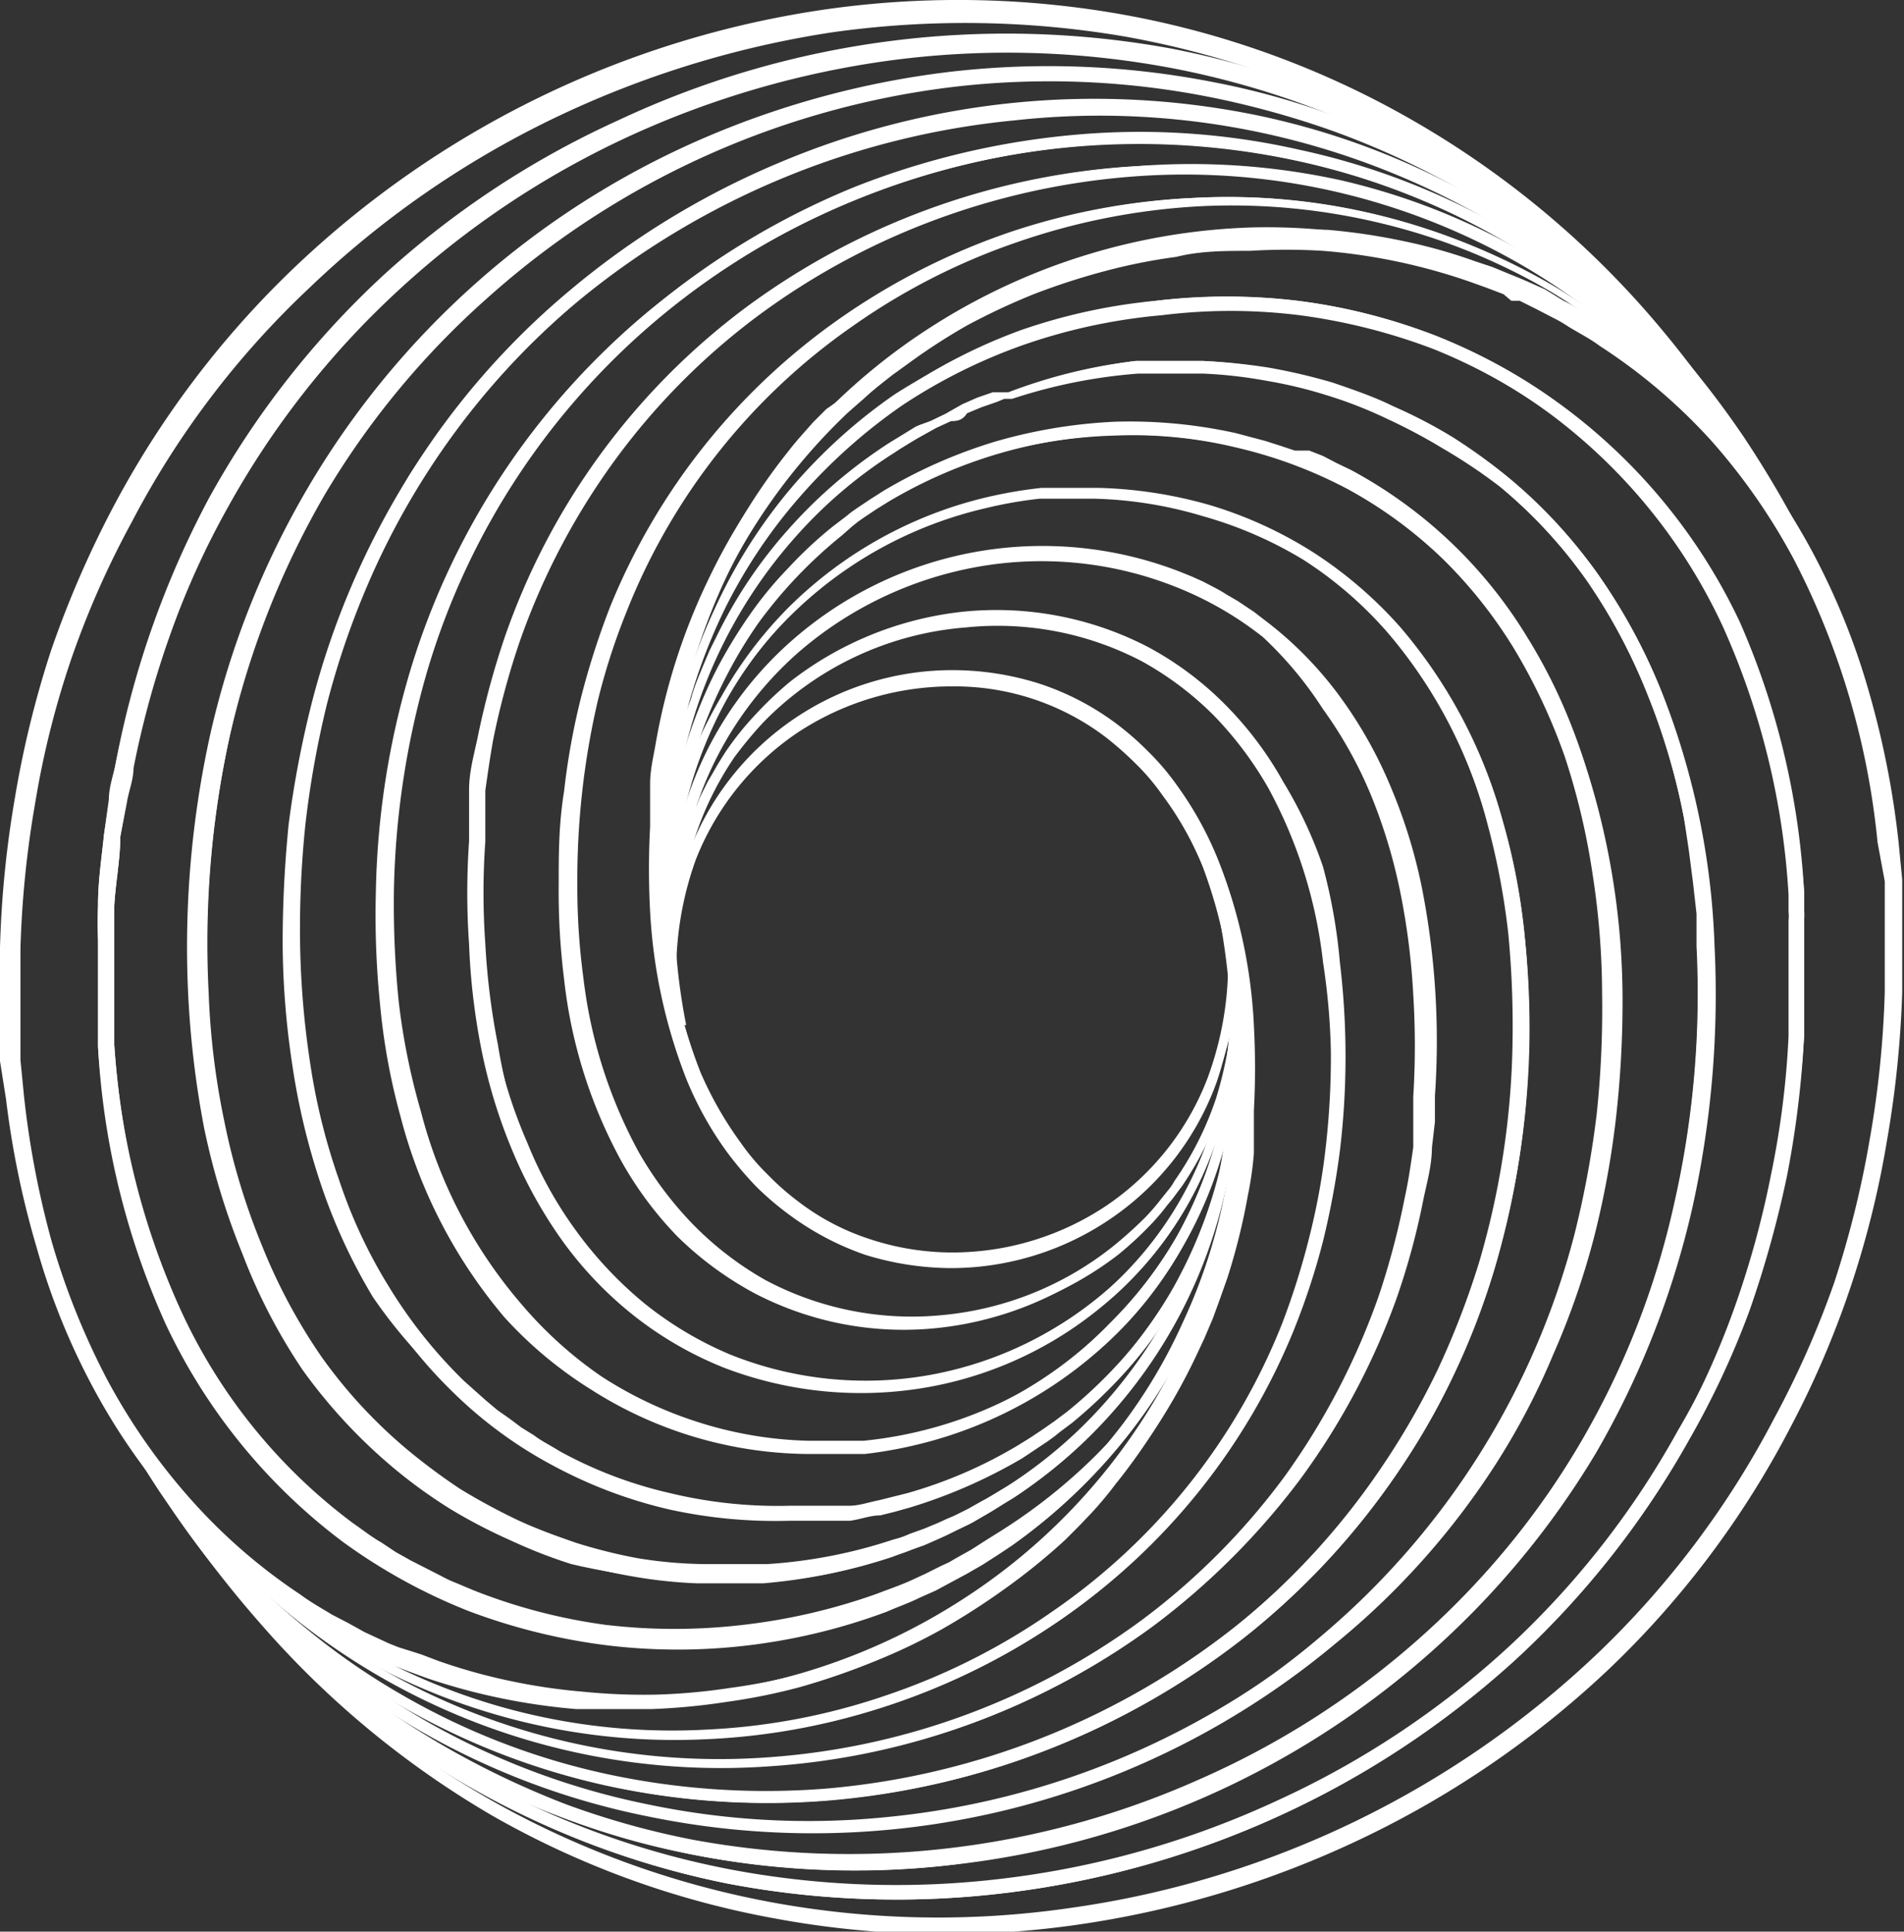 <?xml version="1.0" encoding="UTF-8"?> <svg xmlns="http://www.w3.org/2000/svg" viewBox="0 0 31.66 32.11"><rect x="0" y="0" width="31.66" height="32.11" fill="#333333" stroke="none"/> <defs> <style>.cls-1{fill:#fff;}</style> </defs> <title>Ресурс 43</title> <g id="Слой_2" data-name="Слой 2"> <g id="logos"> <path class="cls-1" d="M10.47,28.36a9.78,9.78,0,0,1-4-.86,10.68,10.68,0,0,1-4.87-4.6l.06,0a10.55,10.55,0,0,0,4.84,4.57,9.77,9.77,0,0,0,5.88.68,10.36,10.36,0,0,0,5.39-2.84,10.16,10.16,0,0,0,2.87-5.87c.53-4.84-1.35-6.74-2.52-7.45a4.51,4.51,0,0,0-4.84.16,4.79,4.79,0,0,0-2,4.92h-.07a4.85,4.85,0,0,1,2-5,4.61,4.61,0,0,1,4.92-.16c1.18.72,3.08,2.64,2.55,7.52a10.32,10.32,0,0,1-2.89,5.91,10.51,10.51,0,0,1-5.42,2.86A10.29,10.29,0,0,1,10.47,28.36Z"></path> <path class="cls-1" d="M1.66,22.86a13.67,13.67,0,0,0,.82,1.31,12.41,12.41,0,0,0,1,1.2,10.92,10.92,0,0,0,2.39,1.95,10.76,10.76,0,0,0,9,.88,11,11,0,0,0,2.76-1.38,10.65,10.65,0,0,0,3.81-4.76,12.62,12.62,0,0,0,.48-1.47,13.07,13.07,0,0,0,.27-1.52,13.3,13.3,0,0,0,0-3.09,8.16,8.16,0,0,0-.92-2.93,6.15,6.15,0,0,0-.93-1.22A4.83,4.83,0,0,0,19,10.91a5.18,5.18,0,0,0-3-.57,5.48,5.48,0,0,0-2.82,1.14,5.57,5.57,0,0,0-.57.52,5.49,5.49,0,0,0-.48.6A5.31,5.31,0,0,0,11.5,14a6.43,6.43,0,0,0-.18,3l-.1,0a6.51,6.51,0,0,1,.19-3.1,4.94,4.94,0,0,1,.69-1.4,5.69,5.69,0,0,1,.49-.61,4.86,4.86,0,0,1,.58-.53A5.59,5.59,0,0,1,16,10.24a5.33,5.33,0,0,1,3,.58,5.48,5.48,0,0,1,1.26.93A6,6,0,0,1,21.27,13a8.19,8.19,0,0,1,.94,3,11.42,11.42,0,0,1,.09,1.55,13.58,13.58,0,0,1-.08,1.56,11.57,11.57,0,0,1-.28,1.54,9.82,9.82,0,0,1-.48,1.48,10.68,10.68,0,0,1-3.85,4.81,11.3,11.3,0,0,1-2.78,1.39,11,11,0,0,1-3.06.58,10.69,10.69,0,0,1-6-1.48,11.07,11.07,0,0,1-2.41-2,14,14,0,0,1-1-1.21,14.06,14.06,0,0,1-.83-1.33Z"></path> <path class="cls-1" d="M1.67,22.85a16.46,16.46,0,0,0,.88,1.45,13.7,13.7,0,0,0,1.07,1.32,11.28,11.28,0,0,0,9.14,3.65A11.9,11.9,0,0,0,19,27a11.52,11.52,0,0,0,2.38-2.4,11.49,11.49,0,0,0,2-4.63c.06-.27.1-.55.14-.83l.05-.42,0-.43a15.88,15.88,0,0,0,0-1.69,12,12,0,0,0-.21-1.69A8.3,8.3,0,0,0,23,13.25a6.86,6.86,0,0,0-.81-1.48A6.1,6.1,0,0,0,21,10.55a6,6,0,0,0-1.46-.84,6.13,6.13,0,0,0-6.32,1.13,5.87,5.87,0,0,0-1.75,2.82,6.83,6.83,0,0,0-.26,1.67A8.69,8.69,0,0,0,11.33,17l-.12,0a8.9,8.9,0,0,1-.13-1.71,7,7,0,0,1,.26-1.7,6,6,0,0,1,1.79-2.89,6.34,6.34,0,0,1,6.46-1.16,5.94,5.94,0,0,1,2.67,2.11,7.12,7.12,0,0,1,.84,1.5,8.59,8.59,0,0,1,.49,1.64,11.12,11.12,0,0,1,.22,1.71,13.94,13.94,0,0,1,0,1.71l0,.43-.05.43c0,.28-.08.56-.14.84a12,12,0,0,1-.45,1.66,11.37,11.37,0,0,1-4,5.45,12,12,0,0,1-6.35,2.34,11.34,11.34,0,0,1-9.24-3.7,12.45,12.45,0,0,1-1.07-1.33,16.83,16.83,0,0,1-.9-1.46Z"></path> <path class="cls-1" d="M1.67,22.85a14.4,14.4,0,0,0,2.12,3,12.42,12.42,0,0,0,1.35,1.26,11.4,11.4,0,0,0,1.52,1.05,11.75,11.75,0,0,0,3.43,1.33,12.57,12.57,0,0,0,3.67.24,12.73,12.73,0,0,0,6.78-2.69,12.16,12.16,0,0,0,4.08-6,13.61,13.61,0,0,0,.56-3.64,16.26,16.26,0,0,0-.07-1.85,10.13,10.13,0,0,0-.34-1.81,8,8,0,0,0-1.69-3.23,6.58,6.58,0,0,0-1.38-1.2,6.67,6.67,0,0,0-3.47-1.06h-.69l-.23,0a7.23,7.23,0,0,0-.91.16,7.09,7.09,0,0,0-1.71.65,7.19,7.19,0,0,0-1.47,1.09,6.54,6.54,0,0,0-1.12,1.45,7,7,0,0,0-.68,1.71A8.68,8.68,0,0,0,11.33,17l-.12,0A10.55,10.55,0,0,1,11,15.18a7.78,7.78,0,0,1,.24-1.86A7.07,7.07,0,0,1,12,11.58a6.67,6.67,0,0,1,1.15-1.49A6.82,6.82,0,0,1,14.61,9a7,7,0,0,1,1.76-.67,7.1,7.1,0,0,1,.92-.17l.24,0h.7a7,7,0,0,1,1.86.3,6.71,6.71,0,0,1,1.7.78,7,7,0,0,1,1.43,1.23A8.32,8.32,0,0,1,25,13.7a11.49,11.49,0,0,1,.35,1.84,14.62,14.62,0,0,1,.07,1.87,13.92,13.92,0,0,1-.57,3.69,12.31,12.31,0,0,1-4.15,6.11,12.89,12.89,0,0,1-6.87,2.71,12.29,12.29,0,0,1-3.73-.24,11.89,11.89,0,0,1-3.47-1.36A12.38,12.38,0,0,1,5,27.26,12.74,12.74,0,0,1,3.68,26a16.51,16.51,0,0,1-1.16-1.46,16.13,16.13,0,0,1-1-1.6Z"></path> <path class="cls-1" d="M1.67,22.85a18.61,18.61,0,0,0,1,1.72A15.64,15.64,0,0,0,4,26.14l.35.36.36.35.37.34.19.16.2.16a13.29,13.29,0,0,0,1.65,1.12A12.39,12.39,0,0,0,10.8,30a13,13,0,0,0,4,.2,13.43,13.43,0,0,0,7.27-3.06,12.29,12.29,0,0,0,2.61-3,11.84,11.84,0,0,0,.93-1.76,13.76,13.76,0,0,0,1-3.86,16.57,16.57,0,0,0,.09-2,12.16,12.16,0,0,0-.63-3.93,8.43,8.43,0,0,0-.84-1.8A7.41,7.41,0,0,0,24,9.29a7.16,7.16,0,0,0-1.6-1.17,7.74,7.74,0,0,0-5.79-.58,8,8,0,0,0-1.82.79l-.21.13-.21.14-.1.07-.1.08L14,8.9a7.74,7.74,0,0,0-1.37,1.43,7.44,7.44,0,0,0-.52.85,7.9,7.9,0,0,0-.7,1.86,10.25,10.25,0,0,0,0,4l-.12,0a10.13,10.13,0,0,1,0-4,8.1,8.1,0,0,1,.7-1.91,7.77,7.77,0,0,1,.53-.87,8,8,0,0,1,.65-.79,7.05,7.05,0,0,1,.75-.69l.2-.15.1-.08.11-.07.21-.15.21-.13a8,8,0,0,1,1.87-.81,7.8,7.8,0,0,1,4-.13,7.2,7.2,0,0,1,1.91.71,7.45,7.45,0,0,1,1.65,1.19,8.5,8.5,0,0,1,1.28,1.59,9.06,9.06,0,0,1,.86,1.84,12.7,12.7,0,0,1,.66,4,17.15,17.15,0,0,1-.11,2,14.84,14.84,0,0,1-.37,2,12.83,12.83,0,0,1-.67,1.92,11.83,11.83,0,0,1-.94,1.8,12.72,12.72,0,0,1-2.67,3,13.55,13.55,0,0,1-11.42,2.89A12.5,12.5,0,0,1,7,28.78a13.39,13.39,0,0,1-1.67-1.15l-.19-.16a1.54,1.54,0,0,1-.19-.17L4.55,27l-.36-.35-.35-.37a14.82,14.82,0,0,1-1.25-1.59,16.92,16.92,0,0,1-1-1.74Z"></path> <path class="cls-1" d="M1.67,22.85a18.18,18.18,0,0,0,1.1,1.86A14.71,14.71,0,0,0,4.12,26.4l.18.2.19.19.39.38.4.36c.13.12.28.23.42.34a13.28,13.28,0,0,0,1.78,1.21A14.37,14.37,0,0,0,9.43,30a13.65,13.65,0,0,0,2.08.58,14.29,14.29,0,0,0,8.43-1,13.93,13.93,0,0,0,3.61-2.3A13.73,13.73,0,0,0,26.28,24a14,14,0,0,0,1.57-4,16.21,16.21,0,0,0,.37-4.28l0-.27v-.13l0-.14-.05-.53-.07-.54c0-.17-.07-.35-.1-.52a11.11,11.11,0,0,0-.61-2.06,9.41,9.41,0,0,0-1-1.87,8,8,0,0,0-1.45-1.57A9,9,0,0,0,24,7.46a9.45,9.45,0,0,0-.94-.5,7.14,7.14,0,0,0-1-.39,7.46,7.46,0,0,0-1-.24A7.64,7.64,0,0,0,20,6.21h-.81l-.26,0a8.79,8.79,0,0,0-2.1.42l-.13,0-.12.05-.26.09-.24.1C16,7,15.89,7,15.81,7l-.24.11-.23.13a4.34,4.34,0,0,0-.46.28,7.7,7.7,0,0,0-1.63,1.38,8.13,8.13,0,0,0-1.91,3.79,11.06,11.06,0,0,0,0,4.29l-.12,0a11.32,11.32,0,0,1,0-4.34,2.61,2.61,0,0,1,.06-.27l.06-.26c0-.18.11-.35.16-.53s.12-.34.19-.51l.11-.26.06-.12.06-.12A7.73,7.73,0,0,1,13.1,8.81a8.06,8.06,0,0,1,1.66-1.43l.47-.29L15.47,7l.25-.12L16,6.72l.25-.11.26-.09.13,0,.13,0A8.73,8.73,0,0,1,18.89,6l.27,0H20a10.09,10.09,0,0,1,1.09.12,9.77,9.77,0,0,1,1.07.25,9.15,9.15,0,0,1,1,.4,6.89,6.89,0,0,1,1,.51,8.23,8.23,0,0,1,.9.65A8.43,8.43,0,0,1,26.54,9.5a9.54,9.54,0,0,1,1.06,1.93,12.06,12.06,0,0,1,.63,2.1c0,.18.07.36.1.54l.07.54c0,.19,0,.37.05.55l0,.14v.13l0,.28a16.35,16.35,0,0,1-.37,4.35,14.53,14.53,0,0,1-1.61,4.06A14.07,14.07,0,0,1,20,29.82,14.42,14.42,0,0,1,15.82,31a14.11,14.11,0,0,1-4.35-.18,12.61,12.61,0,0,1-2.1-.6,12.78,12.78,0,0,1-2-.93A13.7,13.7,0,0,1,5.59,28l-.42-.35-.4-.36-.39-.39a1.8,1.8,0,0,1-.19-.2L4,26.5a15.85,15.85,0,0,1-1.35-1.71,20.94,20.94,0,0,1-1.1-1.88Z"></path> <path class="cls-1" d="M1.66,22.86a18.93,18.93,0,0,0,1.18,2,16.93,16.93,0,0,0,1.44,1.82A14.33,14.33,0,0,0,7.9,29.53a14.16,14.16,0,0,0,4.32,1.56,14.8,14.8,0,0,0,4.6.12,15.07,15.07,0,0,0,4.42-1.28,14.68,14.68,0,0,0,3.83-2.54,14.35,14.35,0,0,0,2.83-3.61,13.23,13.23,0,0,0,1-2.1,15.17,15.17,0,0,0,.61-2.22,14.64,14.64,0,0,0,.28-2.28c0-.39,0-.77,0-1.16l0-.58V15.3c0-.05,0-.1,0-.14l0-.29a12.61,12.61,0,0,0-1.1-4.44,9.25,9.25,0,0,0-2.86-3.52,9.1,9.1,0,0,0-2-1.11,9.9,9.9,0,0,0-2.22-.56,9.24,9.24,0,0,0-2.29,0A9.51,9.51,0,0,0,17,5.74a9.12,9.12,0,0,0-2,1,9.22,9.22,0,0,0-1.71,1.53A8.68,8.68,0,0,0,12,10.23a9.37,9.37,0,0,0-.72,2.19,12.48,12.48,0,0,0,0,4.6l-.1,0A13.85,13.85,0,0,1,11,14.72a11.39,11.39,0,0,1,.18-2.33,9.27,9.27,0,0,1,.71-2.24,8.74,8.74,0,0,1,1.26-2,9,9,0,0,1,1.74-1.58,9.14,9.14,0,0,1,2.08-1.08A9.56,9.56,0,0,1,19.22,5a9.81,9.81,0,0,1,2.36,0,9.43,9.43,0,0,1,2.28.58,9,9,0,0,1,2.07,1.13,9.49,9.49,0,0,1,3,3.63A12.87,12.87,0,0,1,30,14.85c0,.39,0,.78,0,1.17s0,.78,0,1.17a16.69,16.69,0,0,1-.3,2.33,16.21,16.21,0,0,1-.62,2.27,15.19,15.19,0,0,1-1,2.13,14.38,14.38,0,0,1-2.9,3.68,14.94,14.94,0,0,1-3.9,2.58,15.44,15.44,0,0,1-4.5,1.28,15,15,0,0,1-4.68-.15A14.35,14.35,0,0,1,7.8,29.7a14.88,14.88,0,0,1-3.63-2.93,16,16,0,0,1-1.43-1.85,19.28,19.28,0,0,1-1.17-2Z"></path> <path class="cls-1" d="M1.65,22.86A19.91,19.91,0,0,0,2.9,25a19.28,19.28,0,0,0,1.54,1.94A15.17,15.17,0,0,0,8.3,30a15,15,0,0,0,4.63,1.64,15.26,15.26,0,0,0,4.91.07,15.92,15.92,0,0,0,8.72-4.22,15,15,0,0,0,2.94-3.91,15.48,15.48,0,0,0,1-2.26,16.55,16.55,0,0,0,.59-2.38,16.81,16.81,0,0,0,.25-2.45c0-.1,0-.2,0-.31v-.3c0-.21,0-.41,0-.62l0-.61L31.22,14a12.92,12.92,0,0,0-1.38-4.68,10.22,10.22,0,0,0-1.39-2A9.37,9.37,0,0,0,26.6,5.75c-.16-.12-.34-.21-.52-.32a2.2,2.2,0,0,0-.26-.15l-.27-.14L25.27,5,25.13,5,25,4.89l-.29-.11-.28-.1A9.8,9.8,0,0,0,22,4.17a10,10,0,0,0-1.22,0c-.41,0-.82,0-1.22.1a9.44,9.44,0,0,0-1.2.24,11.41,11.41,0,0,0-1.17.38,11.21,11.21,0,0,0-1.11.52,10.07,10.07,0,0,0-1,.65l-.25.18-.24.19-.12.1-.11.1-.23.2L13.9,7a2.18,2.18,0,0,0-.21.22c-.14.15-.28.3-.41.46A9.65,9.65,0,0,0,12,9.76a10.7,10.7,0,0,0-.74,2.35,11.8,11.8,0,0,0-.19,2.45A15.53,15.53,0,0,0,11.3,17l-.07,0a15.85,15.85,0,0,1-.29-2.47,12.17,12.17,0,0,1,.16-2.49,10.67,10.67,0,0,1,.71-2.4,9.71,9.71,0,0,1,1.3-2.14c.13-.17.27-.32.41-.48l.22-.22L14,6.62l.23-.22.12-.1.12-.1.25-.2.25-.19A9.58,9.58,0,0,1,16,5.13a11.62,11.62,0,0,1,1.13-.53,11.15,11.15,0,0,1,3.68-.78c.42,0,.84,0,1.26,0A10.29,10.29,0,0,1,23.3,4a8.85,8.85,0,0,1,1.22.34l.3.1.29.12.15.06.14.06.29.13L26,5a2.34,2.34,0,0,1,.27.15c.18.11.37.21.54.33A9.69,9.69,0,0,1,28.7,7.12a10.57,10.57,0,0,1,1.44,2.06,11.72,11.72,0,0,1,.94,2.33A14.79,14.79,0,0,1,31.57,14l.06.62,0,.63c0,.21,0,.42,0,.63v.31c0,.1,0,.21,0,.31a17.51,17.51,0,0,1-.26,2.5,15.62,15.62,0,0,1-1.6,4.73,15.29,15.29,0,0,1-3,4,16,16,0,0,1-4.12,2.83A16.36,16.36,0,0,1,17.88,32a15.47,15.47,0,0,1-5-.11,14.78,14.78,0,0,1-4.68-1.7A15.34,15.34,0,0,1,4.34,27a18.21,18.21,0,0,1-1.53-2A23.08,23.08,0,0,1,1.58,22.9Z"></path> <path class="cls-1" d="M11.23,17a12.54,12.54,0,0,1-.06-4.65,9.13,9.13,0,0,1,.71-2.22,8.74,8.74,0,0,1,1.26-2,8.91,8.91,0,0,1,1.73-1.57A9.55,9.55,0,0,1,17,5.54,9.86,9.86,0,0,1,19.23,5a10.17,10.17,0,0,1,2.34,0,9.89,9.89,0,0,1,2.28.57,9.22,9.22,0,0,1,5,4.74,11.74,11.74,0,0,1,.79,2.22A15.32,15.32,0,0,1,30,14.84l0,.3a.71.71,0,0,1,0,.14v.15l0,.59c0,.39,0,.78,0,1.17a16.47,16.47,0,0,1-.28,2.33,17.74,17.74,0,0,1-.63,2.27,14.19,14.19,0,0,1-1,2.14,14.82,14.82,0,0,1-2.91,3.68,15.31,15.31,0,0,1-8.41,3.85,15,15,0,0,1-4.68-.15A14.12,14.12,0,0,1,7.8,29.69a14.61,14.61,0,0,1-3.62-2.93,16.8,16.8,0,0,1-1.43-1.84,20.36,20.36,0,0,1-1.17-2l.07,0a19.08,19.08,0,0,0,1.18,2,15.75,15.75,0,0,0,1.45,1.81,14.46,14.46,0,0,0,3.61,2.86,14,14,0,0,0,4.34,1.56,14.73,14.73,0,0,0,4.59.11,15,15,0,0,0,8.24-3.82,14.17,14.17,0,0,0,2.83-3.61,13.55,13.55,0,0,0,.95-2.09,15.52,15.52,0,0,0,.61-2.22,14.63,14.63,0,0,0,.29-2.29c0-.38,0-.76,0-1.15V15.3a.61.61,0,0,0,0-.14l0-.29a12.65,12.65,0,0,0-1.09-4.45,9.26,9.26,0,0,0-2.86-3.53,8.92,8.92,0,0,0-2-1.12,9.92,9.92,0,0,0-2.22-.57,10.41,10.41,0,0,0-2.3,0A10.13,10.13,0,0,0,17,5.7a9.67,9.67,0,0,0-2.05,1,9.28,9.28,0,0,0-1.72,1.53A8.81,8.81,0,0,0,12,10.22a9.37,9.37,0,0,0-.72,2.19,12.54,12.54,0,0,0,0,4.61Z"></path> <path class="cls-1" d="M11.24,17a11.32,11.32,0,0,1,0-4.34l.06-.27.07-.26c0-.18.1-.35.15-.52s.13-.35.2-.52l.1-.25.06-.12.06-.12a7.73,7.73,0,0,1,1.22-1.82,8.36,8.36,0,0,1,1.65-1.43l.47-.28L15.48,7l.25-.12A1.92,1.92,0,0,1,16,6.74l.25-.11.26-.1.12,0,.13,0A9.34,9.34,0,0,1,18.89,6l.27,0H20a10.06,10.06,0,0,1,1.09.11,9.77,9.77,0,0,1,1.07.25c.35.12.7.24,1,.39a8.18,8.18,0,0,1,1,.52,9.57,9.57,0,0,1,.89.64,8.17,8.17,0,0,1,1.5,1.61,9.54,9.54,0,0,1,1.06,1.93,12.6,12.6,0,0,1,.9,4.28,16.35,16.35,0,0,1-.37,4.35,14.57,14.57,0,0,1-1.6,4.07,14.11,14.11,0,0,1-2.8,3.36A14.35,14.35,0,0,1,15.83,31a13.87,13.87,0,0,1-4.36-.18,15.25,15.25,0,0,1-2.1-.6A14.16,14.16,0,0,1,5.6,28l-.42-.36-.4-.36-.39-.39-.19-.2L4,26.49a15.75,15.75,0,0,1-1.34-1.71,20.94,20.94,0,0,1-1.1-1.88l.07,0a17.55,17.55,0,0,0,1.11,1.86,15.62,15.62,0,0,0,1.35,1.69l.19.2.18.19.39.38.4.36.42.34a13.7,13.7,0,0,0,1.79,1.21,14.31,14.31,0,0,0,1.95.9,13.65,13.65,0,0,0,2.08.58,14,14,0,0,0,4.29.15,14.45,14.45,0,0,0,4.14-1.13,14.14,14.14,0,0,0,3.61-2.31A13.67,13.67,0,0,0,27.84,20a15.69,15.69,0,0,0,.37-4.27l0-.27v-.27l-.06-.53-.07-.54L28,13.59a11.11,11.11,0,0,0-.61-2.06,9.78,9.78,0,0,0-1-1.88,8.21,8.21,0,0,0-1.44-1.56A7.79,7.79,0,0,0,24,7.45a7.66,7.66,0,0,0-.94-.5,7.14,7.14,0,0,0-1-.39,8.76,8.76,0,0,0-1-.25A9.55,9.55,0,0,0,20,6.19h-.81l-.26,0a8.39,8.39,0,0,0-2.11.41l-.12,0-.13,0-.25.09-.25.11L15.81,7l-.24.11-.24.13-.46.28a7.75,7.75,0,0,0-1.64,1.38A8.34,8.34,0,0,0,12,10.7l-.06.12-.05.12-.11.24c-.07.17-.13.34-.19.51a5,5,0,0,0-.16.51l-.07.26a2.61,2.61,0,0,0-.06.27,11.06,11.06,0,0,0,0,4.29Z"></path> <path class="cls-1" d="M11.24,17a10.13,10.13,0,0,1,0-4,8,8,0,0,1,.69-1.9,8.4,8.4,0,0,1,.53-.87,6.21,6.21,0,0,1,.65-.79,6.87,6.87,0,0,1,.74-.69l.21-.16.1-.08.1-.07.21-.14.22-.14a8.35,8.35,0,0,1,1.86-.82,8.53,8.53,0,0,1,2-.33,8.17,8.17,0,0,1,2,.19l.49.13.25.08.24.08.12,0,.12,0,.23.09.23.12.23.11a7.68,7.68,0,0,1,2.94,2.79,8.93,8.93,0,0,1,.87,1.85,12.65,12.65,0,0,1,.65,4,15.25,15.25,0,0,1-.1,2,13.82,13.82,0,0,1-.38,2,12.79,12.79,0,0,1-.66,1.92,11.88,11.88,0,0,1-.95,1.8,13,13,0,0,1-2.67,3.05,13.68,13.68,0,0,1-7.4,3.08,13.37,13.37,0,0,1-4-.22A12.54,12.54,0,0,1,7,28.77a12,12,0,0,1-1.66-1.15l-.2-.16-.19-.17L4.56,27l-.35-.36-.35-.37a15.76,15.76,0,0,1-1.25-1.58,18,18,0,0,1-1-1.74l.06,0a16.72,16.72,0,0,0,1,1.72,15.64,15.64,0,0,0,1.25,1.57l.35.36.36.35.37.33.2.17.19.15a12.73,12.73,0,0,0,5.39,2.54,13.29,13.29,0,0,0,4,.19A13.5,13.5,0,0,0,22,27.17a13,13,0,0,0,4.18-6.65,16.12,16.12,0,0,0,.37-2,16.64,16.64,0,0,0,.09-2,13.11,13.11,0,0,0-.16-2,11.65,11.65,0,0,0-.46-1.94,9.74,9.74,0,0,0-.84-1.79A7.75,7.75,0,0,0,24,9.3a7.33,7.33,0,0,0-1.59-1.17,7.64,7.64,0,0,0-1.85-.69,7.29,7.29,0,0,0-2-.2,8.17,8.17,0,0,0-2,.3,7.72,7.72,0,0,0-1.82.79l-.21.13-.21.14-.1.07-.1.07-.2.15a7.4,7.4,0,0,0-1.37,1.44,7.4,7.4,0,0,0-.53.84,8.26,8.26,0,0,0-.7,1.87,10.06,10.06,0,0,0,0,4Z"></path> <path class="cls-1" d="M11.24,17a9.77,9.77,0,0,1-.18-1.86,8.3,8.3,0,0,1,.22-1.86A6.94,6.94,0,0,1,12,11.57a6.81,6.81,0,0,1,1.13-1.49,6.94,6.94,0,0,1,3.26-1.81,7.54,7.54,0,0,1,.93-.16l.24,0h.71a7.36,7.36,0,0,1,1.86.29,6.87,6.87,0,0,1,1.72.79,7,7,0,0,1,1.43,1.23A8.29,8.29,0,0,1,25,13.69a10.42,10.42,0,0,1,.35,1.85,14.63,14.63,0,0,1,.08,1.87,14.08,14.08,0,0,1-.59,3.7,11.92,11.92,0,0,1-.67,1.75,11.48,11.48,0,0,1-.94,1.63,12.29,12.29,0,0,1-2.55,2.74,13,13,0,0,1-6.89,2.7,12.58,12.58,0,0,1-3.72-.25,12,12,0,0,1-3.47-1.36,13.64,13.64,0,0,1-1.54-1.07A13.72,13.72,0,0,1,3.7,26,14.86,14.86,0,0,1,2.54,24.5a17.42,17.42,0,0,1-.95-1.61l.06,0a13.37,13.37,0,0,0,1,1.58,13.4,13.4,0,0,0,1.16,1.45A12.61,12.61,0,0,0,6.66,28.2a11.73,11.73,0,0,0,3.43,1.32,12.3,12.3,0,0,0,3.68.23,12.76,12.76,0,0,0,6.76-2.7A12.07,12.07,0,0,0,23,24.35a12.54,12.54,0,0,0,.91-1.59A13.84,13.84,0,0,0,24.59,21a13.61,13.61,0,0,0,.56-3.64,16.17,16.17,0,0,0-.07-1.84,12.16,12.16,0,0,0-.34-1.8,8,8,0,0,0-1.68-3.22,6.53,6.53,0,0,0-1.38-1.19A6.71,6.71,0,0,0,20,8.58a6.84,6.84,0,0,0-1.8-.29h-.69l-.22,0a6.93,6.93,0,0,0-.91.16,6.78,6.78,0,0,0-3.18,1.73,6.59,6.59,0,0,0-1.13,1.44,7.4,7.4,0,0,0-.69,1.7,8.73,8.73,0,0,0-.1,3.67Z"></path> <path class="cls-1" d="M11.24,17a8.81,8.81,0,0,1-.15-1.7,7.42,7.42,0,0,1,.24-1.7,6,6,0,0,1,1.79-2.91,6.31,6.31,0,0,1,6.49-1.19l.2.08.2.09c.13.07.26.13.38.21l.19.11.18.12.09.06.09.07.17.13a6.18,6.18,0,0,1,1.2,1.25,7.26,7.26,0,0,1,.84,1.52,8.71,8.71,0,0,1,.5,1.65,13.18,13.18,0,0,1,.21,3.43c0,.15,0,.29,0,.43l-.05.43c0,.28-.08.57-.14.85a12,12,0,0,1-.45,1.66,11.79,11.79,0,0,1-1.6,3,12.16,12.16,0,0,1-2.43,2.43,12.1,12.1,0,0,1-6.38,2.33,11.5,11.5,0,0,1-6.58-1.56,11.76,11.76,0,0,1-2.65-2.17,13.43,13.43,0,0,1-1.06-1.33,13.68,13.68,0,0,1-.89-1.47l.06,0a14.55,14.55,0,0,0,.9,1.45,13.42,13.42,0,0,0,1.07,1.32,11.66,11.66,0,0,0,2.63,2.12,11.26,11.26,0,0,0,6.51,1.5A11.88,11.88,0,0,0,19,26.92a11.43,11.43,0,0,0,2.37-2.39,11.83,11.83,0,0,0,1.56-3,13,13,0,0,0,.43-1.63c.06-.27.1-.55.14-.83l0-.42c0-.14,0-.28,0-.42a13.63,13.63,0,0,0,0-1.69,11.69,11.69,0,0,0-.21-1.68,9,9,0,0,0-.48-1.61,7,7,0,0,0-.81-1.46A6.28,6.28,0,0,0,21,10.59a5.74,5.74,0,0,0-1.44-.83,6.05,6.05,0,0,0-3.29-.34,6.22,6.22,0,0,0-3,1.43,5.88,5.88,0,0,0-1.77,2.81,6.77,6.77,0,0,0-.27,1.67A8.68,8.68,0,0,0,11.31,17Z"></path> <path class="cls-1" d="M11.24,17a6.65,6.65,0,0,1,.15-3.1l.13-.37.08-.18a1.42,1.42,0,0,1,.08-.18l.09-.18.1-.17c.06-.11.13-.22.2-.33a5,5,0,0,1,.5-.62,5.85,5.85,0,0,1,.57-.54A5.66,5.66,0,0,1,16,10.17a5.48,5.48,0,0,1,3.08.58,5.39,5.39,0,0,1,1.28.95A5.87,5.87,0,0,1,21.34,13,7.12,7.12,0,0,1,22,14.41,9.16,9.16,0,0,1,22.28,16a13.11,13.11,0,0,1,0,3.13A13.61,13.61,0,0,1,22,20.63a11.79,11.79,0,0,1-.49,1.49,10.77,10.77,0,0,1-3.88,4.81,11.29,11.29,0,0,1-2.8,1.4,11.41,11.41,0,0,1-3.06.57,10.86,10.86,0,0,1-3.11-.31A10.31,10.31,0,0,1,5.8,27.4a10.66,10.66,0,0,1-2.41-2,12.63,12.63,0,0,1-1-1.21,14,14,0,0,1-.82-1.33l.06,0c.25.45.53.89.82,1.31a14.23,14.23,0,0,0,1,1.2,11.22,11.22,0,0,0,2.4,1.94,10.46,10.46,0,0,0,5.92,1.44,10.7,10.7,0,0,0,3-.58,10.88,10.88,0,0,0,2.74-1.39A10.49,10.49,0,0,0,21.32,22a12.52,12.52,0,0,0,.46-1.47,11.11,11.11,0,0,0,.27-1.51,13.24,13.24,0,0,0,.08-1.54A11.13,11.13,0,0,0,22,16a7.87,7.87,0,0,0-.91-2.9,6,6,0,0,0-.91-1.21A5.33,5.33,0,0,0,19,11a5.17,5.17,0,0,0-2.94-.57A5.28,5.28,0,0,0,12.7,12a6.66,6.66,0,0,0-.49.59A5.31,5.31,0,0,0,11.53,14a6.38,6.38,0,0,0-.22,3Z"></path> <path class="cls-1" d="M11.24,17a6,6,0,0,1-.08-1.4,5.13,5.13,0,0,1,.28-1.39,4.68,4.68,0,0,1,4.42-3.07,4.78,4.78,0,0,1,1.41.22,4.45,4.45,0,0,1,1.28.66,4.78,4.78,0,0,1,.54.47,4.13,4.13,0,0,1,.47.55,5.78,5.78,0,0,1,.69,1.24,8.54,8.54,0,0,1,.6,2.77,13.26,13.26,0,0,1,0,1.41l0,.36c0,.11,0,.23,0,.35a5.62,5.62,0,0,1-.1.7,10.55,10.55,0,0,1-.34,1.37l-.12.34-.12.33-.14.33-.15.32a10,10,0,0,1-1.56,2.35,10.37,10.37,0,0,1-7.5,3.46A10.16,10.16,0,0,1,8,28.08a10.09,10.09,0,0,1-3.73-1.94,11.58,11.58,0,0,1-1-1,12.53,12.53,0,0,1-1.63-2.29l.06,0A11.15,11.15,0,0,0,2.41,24a10.21,10.21,0,0,0,.89,1.08,9.09,9.09,0,0,0,1,.94,8.07,8.07,0,0,0,1.14.8A9.52,9.52,0,0,0,8,27.92a9.87,9.87,0,0,0,2.76.3A10.23,10.23,0,0,0,16,26.59a10,10,0,0,0,3.62-4.1l.15-.32.13-.32.12-.32c0-.11.08-.22.11-.33a10.52,10.52,0,0,0,.34-1.34c0-.12,0-.23.05-.34a2.09,2.09,0,0,0,0-.35c0-.11,0-.23,0-.34l0-.35a12.71,12.71,0,0,0,0-1.38A8.21,8.21,0,0,0,20,14.41a5.35,5.35,0,0,0-.67-1.19,3.67,3.67,0,0,0-.44-.52,5.47,5.47,0,0,0-.51-.45,4.15,4.15,0,0,0-2.54-.84,4.65,4.65,0,0,0-2.58.77,4.55,4.55,0,0,0-1.69,2.11A5.5,5.5,0,0,0,11.31,17Z"></path> <path class="cls-1" d="M15.84,21a4.51,4.51,0,0,1-2.31-.63c-1.18-.72-3.08-2.65-2.55-7.55A10.23,10.23,0,0,1,19.3,4a9.82,9.82,0,0,1,5.92.69,10.58,10.58,0,0,1,4.86,4.61l-.06,0a10.55,10.55,0,0,0-4.83-4.58,9.73,9.73,0,0,0-5.87-.68,10.39,10.39,0,0,0-5.4,2.84,10.24,10.24,0,0,0-2.87,5.9c-.53,4.86,1.35,6.77,2.52,7.48a4.54,4.54,0,0,0,4.83-.16,4.8,4.8,0,0,0,2-4.94h.06a4.86,4.86,0,0,1-2,5A4.67,4.67,0,0,1,15.84,21Z"></path> <path class="cls-1" d="M30,9.35A15.19,15.19,0,0,0,29.19,8a12.51,12.51,0,0,0-1-1.2,10.69,10.69,0,0,0-2.39-1.95A10.14,10.14,0,0,0,23,3.71a10.58,10.58,0,0,0-3.07-.3,11.21,11.21,0,0,0-3,.58,11.5,11.5,0,0,0-2.75,1.4,10.62,10.62,0,0,0-3.81,4.77,12.72,12.72,0,0,0-.47,1.48,13.07,13.07,0,0,0-.27,1.52,13.3,13.3,0,0,0-.08,1.55,11.27,11.27,0,0,0,.09,1.54,8.14,8.14,0,0,0,.92,2.94,6.92,6.92,0,0,0,.92,1.23,5.81,5.81,0,0,0,1.23.92,5.24,5.24,0,0,0,3,.57,5.46,5.46,0,0,0,2.81-1.15,4.69,4.69,0,0,0,.57-.52,3.47,3.47,0,0,0,.25-.29l.12-.15.11-.16a5.54,5.54,0,0,0,.68-1.38,6.59,6.59,0,0,0,.18-3.06h.1a6.64,6.64,0,0,1-.18,3.1,5.6,5.6,0,0,1-.69,1.41l-.12.16a1.58,1.58,0,0,1-.12.15,3.61,3.61,0,0,1-.25.3,5.89,5.89,0,0,1-.58.54A5.6,5.6,0,0,1,15.64,22a5.31,5.31,0,0,1-3.05-.59,5.19,5.19,0,0,1-1.25-.94,5.77,5.77,0,0,1-.94-1.25,8,8,0,0,1-.94-3,13.61,13.61,0,0,1-.1-1.56c0-.52,0-1,.09-1.56a11.54,11.54,0,0,1,.27-1.54,12.93,12.93,0,0,1,.48-1.49A10.71,10.71,0,0,1,14,5.29a11.16,11.16,0,0,1,5.85-2A10.54,10.54,0,0,1,23,3.6a10.79,10.79,0,0,1,2.88,1.18,10.93,10.93,0,0,1,2.41,2,12.74,12.74,0,0,1,1,1.21c.29.43.57.88.82,1.33Z"></path> <path class="cls-1" d="M30,9.36a15.2,15.2,0,0,0-.89-1.45A13.83,13.83,0,0,0,28,6.58a11.65,11.65,0,0,0-2.62-2.13A11.2,11.2,0,0,0,18.9,2.93a12.08,12.08,0,0,0-3.31.71,11.89,11.89,0,0,0-3,1.62,11.33,11.33,0,0,0-2.38,2.41,11.6,11.6,0,0,0-1.57,3,13.07,13.07,0,0,0-.44,1.63c-.05.28-.09.56-.13.84l0,.43c0,.14,0,.28,0,.42a12,12,0,0,0,0,1.7,11.87,11.87,0,0,0,.21,1.68A8.49,8.49,0,0,0,8.71,19a6.79,6.79,0,0,0,.81,1.47,6.16,6.16,0,0,0,1.16,1.23,5.84,5.84,0,0,0,1.45.84,6.08,6.08,0,0,0,3.32.33,6.29,6.29,0,0,0,3-1.46,6,6,0,0,0,1.75-2.84,6.82,6.82,0,0,0,.25-1.67,8.69,8.69,0,0,0-.12-1.69l.12,0a8.16,8.16,0,0,1,.13,1.71,7.43,7.43,0,0,1-.25,1.7,6.14,6.14,0,0,1-1.79,2.91A6.36,6.36,0,0,1,15.48,23a6.17,6.17,0,0,1-3.4-.33,6,6,0,0,1-1.49-.86A6.41,6.41,0,0,1,9.4,20.56a7.41,7.41,0,0,1-.83-1.51,9.25,9.25,0,0,1-.5-1.65,12.15,12.15,0,0,1-.21-1.7,12.33,12.33,0,0,1,0-1.72c0-.14,0-.29,0-.43l0-.43c0-.28.07-.56.13-.85a12.37,12.37,0,0,1,.45-1.66,11.47,11.47,0,0,1,4-5.48,12,12,0,0,1,6.37-2.36A11.58,11.58,0,0,1,22.31,3a11.11,11.11,0,0,1,3.18,1.28,11.6,11.6,0,0,1,2.66,2.17,14,14,0,0,1,1.07,1.34,15.52,15.52,0,0,1,.89,1.47Z"></path> <path class="cls-1" d="M30,9.36a16,16,0,0,0-1-1.59,14.61,14.61,0,0,0-1.16-1.44A12.13,12.13,0,0,0,25,4a11.64,11.64,0,0,0-3.43-1.33,12.24,12.24,0,0,0-3.67-.24,12.72,12.72,0,0,0-3.59.86,12.86,12.86,0,0,0-3.19,1.84,12.19,12.19,0,0,0-4.07,6,13.62,13.62,0,0,0-.56,3.65,16.43,16.43,0,0,0,.07,1.85,11.11,11.11,0,0,0,.34,1.81,8,8,0,0,0,1.69,3.24A6.58,6.58,0,0,0,10,22.93a7,7,0,0,0,1.66.77,6.58,6.58,0,0,0,1.81.29h.69l.23,0a5.59,5.59,0,0,0,.91-.16A6.91,6.91,0,0,0,18.46,22a6.81,6.81,0,0,0,1.11-1.45,7.18,7.18,0,0,0,.68-1.71,8.9,8.9,0,0,0,.08-3.67l.14,0a9,9,0,0,1-.07,3.73,6.94,6.94,0,0,1-.69,1.75,6.68,6.68,0,0,1-1.14,1.5,7,7,0,0,1-4.19,2l-.23,0h-.71a7.29,7.29,0,0,1-1.86-.29,7.18,7.18,0,0,1-1.71-.79,6.73,6.73,0,0,1-1.42-1.24,8.31,8.31,0,0,1-1.74-3.31,11.46,11.46,0,0,1-.34-1.84,14.78,14.78,0,0,1-.08-1.88,14.06,14.06,0,0,1,.57-3.7A12.4,12.4,0,0,1,11,5,12.81,12.81,0,0,1,14.23,3.1a13.12,13.12,0,0,1,3.65-.86,12,12,0,0,1,3.73.25A11.79,11.79,0,0,1,25.1,3.85a13.64,13.64,0,0,1,1.54,1.07A12.83,12.83,0,0,1,28,6.22a15.31,15.31,0,0,1,1.16,1.47,18.3,18.3,0,0,1,1,1.6Z"></path> <path class="cls-1" d="M30,9.36a18.61,18.61,0,0,0-1-1.72A16,16,0,0,0,27.7,6.07,13.52,13.52,0,0,0,26.24,4.7a13.36,13.36,0,0,0-1.65-1.13A12.88,12.88,0,0,0,16.88,2,13.43,13.43,0,0,0,9.62,5,12.67,12.67,0,0,0,7,8a12.46,12.46,0,0,0-.93,1.77,14.05,14.05,0,0,0-.65,1.89,16.66,16.66,0,0,0-.37,2,19,19,0,0,0-.1,2,14.85,14.85,0,0,0,.17,2,11,11,0,0,0,.47,1.94,8.67,8.67,0,0,0,.84,1.8A7.7,7.7,0,0,0,7.67,23a7.35,7.35,0,0,0,1.6,1.18,8.36,8.36,0,0,0,1.86.7,8.26,8.26,0,0,0,2,.19h.5l.24,0,.25,0c.17,0,.33-.06.49-.09l.24-.06.24-.06a7.41,7.41,0,0,0,1.82-.8l.22-.13.2-.14.11-.07.1-.08.19-.15a6.68,6.68,0,0,0,1.37-1.44,6.66,6.66,0,0,0,.52-.85,7.78,7.78,0,0,0,.69-1.87,10.06,10.06,0,0,0,0-4l.14,0a10.42,10.42,0,0,1,0,4.05,8.24,8.24,0,0,1-.69,1.91,9.61,9.61,0,0,1-.53.87,7.19,7.19,0,0,1-.65.79,8.28,8.28,0,0,1-.75.7l-.2.15-.1.08-.11.08-.21.14-.21.14a8.64,8.64,0,0,1-1.87.82l-.25.07-.24.06c-.17,0-.34.07-.51.09l-.25,0-.25,0h-.51a8.21,8.21,0,0,1-2-.19,7.74,7.74,0,0,1-1.91-.72,7.18,7.18,0,0,1-1.65-1.2,7.79,7.79,0,0,1-1.27-1.59,9.18,9.18,0,0,1-.87-1.85,11.21,11.21,0,0,1-.48-2,15.3,15.3,0,0,1-.17-2,17.35,17.35,0,0,1,.1-2,15.28,15.28,0,0,1,.37-2,12.79,12.79,0,0,1,.66-1.92A12.42,12.42,0,0,1,6.8,7.91,12.79,12.79,0,0,1,9.46,4.84a13.52,13.52,0,0,1,3.46-2.12,13.47,13.47,0,0,1,8-.8A12.58,12.58,0,0,1,24.7,3.38a12.76,12.76,0,0,1,1.67,1.16l.2.16.19.17.37.34.36.36c.12.12.23.25.35.38a15.88,15.88,0,0,1,1.25,1.59,18.21,18.21,0,0,1,1,1.75Z"></path> <path class="cls-1" d="M30,9.35A20.68,20.68,0,0,0,28.88,7.5a15.62,15.62,0,0,0-1.35-1.69l-.18-.2-.19-.19L26.77,5l-.4-.36c-.13-.12-.28-.23-.41-.34a14.41,14.41,0,0,0-1.79-1.21,13.83,13.83,0,0,0-2-.91,14.74,14.74,0,0,0-2.07-.57,13.72,13.72,0,0,0-4.29-.16A14.14,14.14,0,0,0,8.12,4.94a13.73,13.73,0,0,0-2.73,3.3,14.37,14.37,0,0,0-1.57,4,16.17,16.17,0,0,0-.36,4.28,12.73,12.73,0,0,0,.86,4.19,9.22,9.22,0,0,0,1,1.88,8.06,8.06,0,0,0,1.45,1.58,9,9,0,0,0,.86.63,7.72,7.72,0,0,0,.94.51c.32.15.66.27,1,.39a9.22,9.22,0,0,0,1,.24,7.62,7.62,0,0,0,1.07.12h.8l.27,0a8.89,8.89,0,0,0,2.1-.42l.25-.09.25-.1.25-.1.12-.06.12-.06.25-.11.23-.13.46-.28a7.74,7.74,0,0,0,1.63-1.39,8.18,8.18,0,0,0,1.9-3.81,11.26,11.26,0,0,0,0-4.29l.12,0a11.42,11.42,0,0,1,0,4.36,8.23,8.23,0,0,1-3.57,5.34c-.16.09-.31.2-.47.28l-.24.14-.25.12-.12.06-.13.06-.25.11-.26.09-.26.1a9.34,9.34,0,0,1-2.15.44l-.28,0h-.82a8,8,0,0,1-1.1-.12,9.77,9.77,0,0,1-1.07-.25,8.79,8.79,0,0,1-2-.91,8.11,8.11,0,0,1-.89-.65,8.85,8.85,0,0,1-1.5-1.62,9.5,9.5,0,0,1-1-1.93,11.94,11.94,0,0,1-.64-2.11,16,16,0,0,1-.26-2.18,16.39,16.39,0,0,1,.37-4.36A14.31,14.31,0,0,1,5.13,8.09,14.12,14.12,0,0,1,11.6,2.34a14.75,14.75,0,0,1,4.23-1.15,14.24,14.24,0,0,1,4.37.18,12.72,12.72,0,0,1,2.11.6,13.44,13.44,0,0,1,2,1,13.7,13.7,0,0,1,1.8,1.24l.42.36.4.37.39.38.19.2.18.21A14.71,14.71,0,0,1,29,7.4a19.85,19.85,0,0,1,1.09,1.9Z"></path> <path class="cls-1" d="M30,9.35a19.1,19.1,0,0,0-1.2-2,16.81,16.81,0,0,0-1.44-1.81,14.51,14.51,0,0,0-3.62-2.86,14.16,14.16,0,0,0-4.32-1.56A14.73,14.73,0,0,0,14.84,1a15.31,15.31,0,0,0-4.41,1.28A14.74,14.74,0,0,0,6.61,4.84,14.35,14.35,0,0,0,3.78,8.45a13.65,13.65,0,0,0-.95,2.1,15.52,15.52,0,0,0-.61,2.22c0,.19-.08.38-.11.57L2,13.91c0,.38-.08.77-.1,1.15,0,.19,0,.39,0,.58s0,.38,0,.58l0,.58v.28l0,.29a14.59,14.59,0,0,0,.34,2.28,11.41,11.41,0,0,0,.76,2.17A9.17,9.17,0,0,0,5.9,25.36a9,9,0,0,0,2,1.11,9.41,9.41,0,0,0,2.22.57,9.24,9.24,0,0,0,2.29,0,9.5,9.5,0,0,0,2.24-.53c.18-.07.36-.13.53-.21l.27-.12.25-.13.13-.07.13-.07.25-.14.24-.15a2,2,0,0,0,.24-.16A8.91,8.91,0,0,0,18.41,24,8.81,8.81,0,0,0,19.66,22a9.2,9.2,0,0,0,.71-2.19,12.54,12.54,0,0,0,0-4.61l.1,0a12.59,12.59,0,0,1,.08,4.66,9.89,9.89,0,0,1-.71,2.24,9,9,0,0,1-3,3.57,9.24,9.24,0,0,1-2.09,1.09,10.08,10.08,0,0,1-2.29.56,9.81,9.81,0,0,1-2.36,0,9.6,9.6,0,0,1-2.29-.57,9.25,9.25,0,0,1-5-4.78A12.87,12.87,0,0,1,1.63,17.4l0-.3v-.88c0-.2,0-.39,0-.59s0-.39,0-.59c0-.39.06-.78.1-1.17l.08-.58c0-.2.07-.39.11-.58A15.37,15.37,0,0,1,3.47,8.29a14.7,14.7,0,0,1,2.9-3.71A14.93,14.93,0,0,1,10.28,2,15.19,15.19,0,0,1,19.49.81a14.34,14.34,0,0,1,4.4,1.64,15.13,15.13,0,0,1,1.94,1.33l.44.38.44.4.41.42.1.1.1.11.2.22A15.3,15.3,0,0,1,29,7.27a17.64,17.64,0,0,1,1.15,2Z"></path> <path class="cls-1" d="M30,9.34a23,23,0,0,0-1.27-2.13A17.94,17.94,0,0,0,27.2,5.28,16,16,0,0,0,25.39,3.6a15.84,15.84,0,0,0-2.05-1.36A15.25,15.25,0,0,0,18.72.61a15.79,15.79,0,0,0-4.9-.07A16.37,16.37,0,0,0,9.14,2a15.73,15.73,0,0,0-4,2.79A14.62,14.62,0,0,0,2.19,8.68a15,15,0,0,0-1,2.26,14.81,14.81,0,0,0-.6,2.38,16.81,16.81,0,0,0-.25,2.45c0,.2,0,.41,0,.61s0,.42,0,.62l0,.62.06.61a15.29,15.29,0,0,0,.46,2.41,12.37,12.37,0,0,0,.91,2.27,10.29,10.29,0,0,0,1.39,2,9.36,9.36,0,0,0,1.84,1.6c.16.12.34.22.52.33l.27.14.27.15.28.13.13.06.15.06L7,27.5l.29.11a9.36,9.36,0,0,0,1.18.33,9.8,9.8,0,0,0,1.21.18,10.12,10.12,0,0,0,1.23.05,9.88,9.88,0,0,0,1.22-.11,9.57,9.57,0,0,0,2.37-.63,11.3,11.3,0,0,0,1.12-.51c.35-.21.71-.42,1-.66s.64-.51.95-.78l.22-.22L18,25a5.72,5.72,0,0,0,.4-.46,9.61,9.61,0,0,0,1.3-2.09,10.73,10.73,0,0,0,.72-2.36,12.7,12.7,0,0,0,.2-2.46,17.09,17.09,0,0,0-.25-2.47h.06a14.73,14.73,0,0,1,.29,2.48,12.26,12.26,0,0,1-.16,2.49,10.67,10.67,0,0,1-.71,2.4,9.42,9.42,0,0,1-1.3,2.14,6,6,0,0,1-.4.48l-.22.23-.22.22a10.54,10.54,0,0,1-1,.81,11.9,11.9,0,0,1-1.06.68,9.88,9.88,0,0,1-1.14.54,11.92,11.92,0,0,1-1.19.41,9.92,9.92,0,0,1-1.23.25,10.78,10.78,0,0,1-1.25.12c-.42,0-.85,0-1.26,0a10.43,10.43,0,0,1-2.47-.51l-.3-.11-.29-.11-.15-.06-.14-.07L6,27.41l-.28-.15c-.09-.05-.19-.09-.28-.15a5.84,5.84,0,0,1-.53-.33A9.42,9.42,0,0,1,3,25.14a10.69,10.69,0,0,1-1.45-2.07,11.48,11.48,0,0,1-.94-2.33A15,15,0,0,1,.1,18.27L0,17.64,0,17c0-.21,0-.42,0-.63s0-.41,0-.62a17.36,17.36,0,0,1,.25-2.5,16.72,16.72,0,0,1,.6-2.44,17,17,0,0,1,1-2.32,15.57,15.57,0,0,1,3-4A16.15,16.15,0,0,1,13.77.15a15.6,15.6,0,0,1,5,.11A15,15,0,0,1,23.49,2a15.32,15.32,0,0,1,3.87,3.16,17.08,17.08,0,0,1,1.51,2,22.09,22.09,0,0,1,1.22,2.18Z"></path> <path class="cls-1" d="M20.43,15.19a12.59,12.59,0,0,1,.09,4.66,10.4,10.4,0,0,1-.7,2.24,8.74,8.74,0,0,1-1.26,2,9.06,9.06,0,0,1-1.73,1.6l-.24.16-.25.16-.26.15-.13.07-.13.07-.26.14-.27.12c-.18.09-.36.15-.54.23a10,10,0,0,1-2.3.56,9.81,9.81,0,0,1-2.36,0,10.06,10.06,0,0,1-2.3-.57A9.43,9.43,0,0,1,5.7,25.63,9.67,9.67,0,0,1,2.75,22,12.89,12.89,0,0,1,1.63,17.4l0-.3v-.88c0-.19,0-.39,0-.59a5.62,5.62,0,0,1,0-.58c0-.4.06-.79.1-1.18l.09-.58c0-.19.07-.38.1-.58a17.74,17.74,0,0,1,.63-2.27,15.79,15.79,0,0,1,1-2.14A15,15,0,0,1,6.4,4.62,15.28,15.28,0,0,1,14.8.75,14.93,14.93,0,0,1,19.47.9a14.16,14.16,0,0,1,4.38,1.61,14.7,14.7,0,0,1,3.63,2.93,18.34,18.34,0,0,1,1.44,1.85,20.27,20.27,0,0,1,1.16,2l-.06,0a17.48,17.48,0,0,0-1.18-2A14.85,14.85,0,0,0,27.4,5.51a14.36,14.36,0,0,0-3.61-2.88,14,14,0,0,0-4.35-1.58A14.55,14.55,0,0,0,14.83.94,15,15,0,0,0,6.57,4.8,14.45,14.45,0,0,0,3.74,8.43a13.71,13.71,0,0,0-.94,2.11,14.4,14.4,0,0,0-.6,2.23c0,.19-.07.38-.1.57L2,13.91c0,.38-.08.77-.1,1.15,0,.19,0,.39,0,.58v.58l0,.58v.28l0,.29a12.58,12.58,0,0,0,1.12,4.44,9.19,9.19,0,0,0,2.85,3.51c.16.11.31.23.47.32l.24.16.25.14.51.26a2.06,2.06,0,0,0,.26.12l.26.11a9.35,9.35,0,0,0,2.21.58,9.75,9.75,0,0,0,2.29,0,10,10,0,0,0,2.23-.52c.18-.07.36-.13.54-.21l.26-.12.26-.13.13-.06.12-.07.25-.14.25-.16.24-.15A9.22,9.22,0,0,0,18.41,24a9.08,9.08,0,0,0,2-4.13,12.17,12.17,0,0,0,0-4.62Z"></path> <path class="cls-1" d="M20.43,15.19a11.12,11.12,0,0,1,0,4.34,8.24,8.24,0,0,1-1.9,3.91,8.09,8.09,0,0,1-1.65,1.44l-.47.29-.24.14-.25.12-.12.06-.13.06-.25.11-.26.1a2,2,0,0,1-.26.09,8.32,8.32,0,0,1-2.15.45l-.28,0h-.83a10.24,10.24,0,0,1-1.1-.11A10.52,10.52,0,0,1,9.5,26a8.18,8.18,0,0,1-1-.39,9.18,9.18,0,0,1-1-.52,9.32,9.32,0,0,1-.9-.65,8.86,8.86,0,0,1-1.49-1.63,9.43,9.43,0,0,1-1-2,11.91,11.91,0,0,1-.63-2.11,14.54,14.54,0,0,1-.25-2.19,16.4,16.4,0,0,1,.38-4.36A14.29,14.29,0,0,1,5.15,8.1,13.66,13.66,0,0,1,7.94,4.74a13.81,13.81,0,0,1,3.68-2.35,14.69,14.69,0,0,1,4.21-1.14,14.49,14.49,0,0,1,4.36.18,14,14,0,0,1,2.1.61,13.47,13.47,0,0,1,3.77,2.17l.42.35.4.37.39.38.19.2.18.2A16,16,0,0,1,29,7.43a18.4,18.4,0,0,1,1.09,1.88l-.06,0a17.55,17.55,0,0,0-1.11-1.86,14.73,14.73,0,0,0-1.34-1.7l-.19-.2-.18-.2L26.81,5l-.4-.36L26,4.3a13.24,13.24,0,0,0-3.75-2.13,13.69,13.69,0,0,0-2.08-.59,14.17,14.17,0,0,0-4.31-.15A14.32,14.32,0,0,0,11.7,2.58,13.85,13.85,0,0,0,5.37,8.23a14.08,14.08,0,0,0-1.55,4,16.16,16.16,0,0,0-.35,4.28,12.65,12.65,0,0,0,.26,2.13,11.27,11.27,0,0,0,.62,2.05,9.41,9.41,0,0,0,1,1.87,8.24,8.24,0,0,0,1.45,1.56,10.37,10.37,0,0,0,.85.63,10.62,10.62,0,0,0,.94.51c.32.15.65.27,1,.39a8.76,8.76,0,0,0,1,.25A7.31,7.31,0,0,0,11.7,26h.8l.26,0a8.31,8.31,0,0,0,2.1-.41,1.34,1.34,0,0,0,.26-.09l.25-.09.24-.1.13-.06.12-.05.24-.12.23-.13c.16-.08.31-.18.47-.27a8.33,8.33,0,0,0,1.63-1.39,8.12,8.12,0,0,0,1.91-3.8,11.16,11.16,0,0,0,0-4.31Z"></path> <path class="cls-1" d="M20.43,15.19a10.13,10.13,0,0,1,0,4A7.41,7.41,0,0,1,19.22,22a7.77,7.77,0,0,1-1.39,1.5l-.2.15-.1.08-.11.07-.21.15L17,24.1a7.84,7.84,0,0,1-1.87.83l-.24.07-.25.06a4.59,4.59,0,0,1-.51.1l-.25,0-.25,0-.13,0h-.13l-.26,0a8.75,8.75,0,0,1-2-.18,8.28,8.28,0,0,1-1.93-.71,7.6,7.6,0,0,1-1.66-1.21A8.24,8.24,0,0,1,6.2,21.56a9.48,9.48,0,0,1-.86-1.86,11.53,11.53,0,0,1-.48-2,13.88,13.88,0,0,1-.16-2,19.9,19.9,0,0,1,.1-2,17.18,17.18,0,0,1,.38-2A13.45,13.45,0,0,1,6.8,7.91a13,13,0,0,1,2.67-3,13.57,13.57,0,0,1,7.39-3.1,13.05,13.05,0,0,1,4,.21,12.46,12.46,0,0,1,3.77,1.46,12.69,12.69,0,0,1,1.67,1.15l.19.16.19.17.38.34.36.36c.12.12.23.24.34.37a14.91,14.91,0,0,1,1.26,1.59,18.85,18.85,0,0,1,1,1.74l-.06,0a16.72,16.72,0,0,0-1-1.72A14.7,14.7,0,0,0,27.73,6l-.34-.36L27,5.33,26.65,5l-.19-.16-.19-.16a13.55,13.55,0,0,0-1.66-1.14,12.55,12.55,0,0,0-3.74-1.41,13,13,0,0,0-4-.19A13.42,13.42,0,0,0,9.61,5a12.76,12.76,0,0,0-3.53,4.8,13.55,13.55,0,0,0-.64,1.89,16.1,16.1,0,0,0-.36,2,16.73,16.73,0,0,0-.09,2,14.71,14.71,0,0,0,.17,2,10.48,10.48,0,0,0,.48,1.93,8.36,8.36,0,0,0,.84,1.79,8,8,0,0,0,1.23,1.54l.19.17.18.16.19.16.1.07.1.07.2.15.21.13c.13.1.28.17.42.26a7.06,7.06,0,0,0,1.84.7,7.63,7.63,0,0,0,2,.21h.49l.25,0,.24,0c.17,0,.33-.06.49-.09l.24-.06.24-.06a7.62,7.62,0,0,0,1.83-.79l.21-.13.21-.14.1-.07.1-.07.2-.15a7.73,7.73,0,0,0,.73-.67,6.7,6.7,0,0,0,.64-.77,8.1,8.1,0,0,0,.53-.85,7.56,7.56,0,0,0,.69-1.86,10,10,0,0,0,.06-4Z"></path> <path class="cls-1" d="M20.43,15.19a8.8,8.8,0,0,1-.05,3.72,6.91,6.91,0,0,1-.68,1.75,6.41,6.41,0,0,1-1.13,1.51A7.08,7.08,0,0,1,15.31,24a7.25,7.25,0,0,1-.93.17l-.23,0h-.72a6.8,6.8,0,0,1-3.6-1.07A6.8,6.8,0,0,1,8.39,21.9a8.41,8.41,0,0,1-1.73-3.34,10.68,10.68,0,0,1-.34-1.86,14.7,14.7,0,0,1-.07-1.88,13.67,13.67,0,0,1,.58-3.7A12.41,12.41,0,0,1,11,5a12.85,12.85,0,0,1,6.89-2.72,12.58,12.58,0,0,1,3.72.25,12.14,12.14,0,0,1,3.48,1.37A13.52,13.52,0,0,1,26.61,5,13.82,13.82,0,0,1,28,6.24a14.89,14.89,0,0,1,1.15,1.47,16.13,16.13,0,0,1,1,1.6l-.06,0a16,16,0,0,0-1-1.59,13.73,13.73,0,0,0-1.17-1.45A11.59,11.59,0,0,0,26.54,5,12.17,12.17,0,0,0,25,4a11.87,11.87,0,0,0-3.45-1.33,12.46,12.46,0,0,0-10.45,2.5,12.14,12.14,0,0,0-4,6,14,14,0,0,0-.55,3.64,16.08,16.08,0,0,0,.08,1.84A11.13,11.13,0,0,0,7,18.48a7.93,7.93,0,0,0,1.68,3.21A6.74,6.74,0,0,0,10,22.88a6.64,6.64,0,0,0,1.64.77,6.52,6.52,0,0,0,1.8.3h.69l.23,0a6.94,6.94,0,0,0,2.61-.8A6.54,6.54,0,0,0,18.45,22a6.85,6.85,0,0,0,1.12-1.45,7.29,7.29,0,0,0,.69-1.71,8.94,8.94,0,0,0,.1-3.68Z"></path> <path class="cls-1" d="M20.43,15.19a9,9,0,0,1,.14,1.71,6.91,6.91,0,0,1-.24,1.7,6,6,0,0,1-1.78,2.92,6.25,6.25,0,0,1-3.07,1.53,6.37,6.37,0,0,1-3.43-.31,6,6,0,0,1-1.51-.87,6.23,6.23,0,0,1-1.2-1.26,7.6,7.6,0,0,1-.84-1.53A8.78,8.78,0,0,1,8,17.42,11.07,11.07,0,0,1,7.8,15.7a12.34,12.34,0,0,1,0-1.72l0-.43,0-.43c0-.28.08-.57.14-.85a13.71,13.71,0,0,1,.45-1.67,11.55,11.55,0,0,1,4-5.48,12.09,12.09,0,0,1,6.38-2.35,11.84,11.84,0,0,1,3.41.28,11.18,11.18,0,0,1,5.82,3.46,12.57,12.57,0,0,1,1.07,1.34,14.59,14.59,0,0,1,.89,1.46l-.06,0a14.69,14.69,0,0,0-.9-1.46,13.31,13.31,0,0,0-1.06-1.32,11.58,11.58,0,0,0-2.64-2.14,11.45,11.45,0,0,0-3.15-1.25,11.22,11.22,0,0,0-3.37-.25,11.79,11.79,0,0,0-6.27,2.35,11.23,11.23,0,0,0-2.37,2.4,11.55,11.55,0,0,0-1.55,3,10.14,10.14,0,0,0-.43,1.64c-.06.27-.1.55-.14.83l0,.42c0,.14,0,.28,0,.43a13.61,13.61,0,0,0,0,1.69,11.75,11.75,0,0,0,.22,1.67A8.3,8.3,0,0,0,8.77,19a6.72,6.72,0,0,0,.81,1.46,6.54,6.54,0,0,0,1.14,1.21,5.94,5.94,0,0,0,1.43.85,6.05,6.05,0,0,0,3.29.34,6.18,6.18,0,0,0,3-1.44,5.86,5.86,0,0,0,1.77-2.82,6.69,6.69,0,0,0,.26-1.67,8.68,8.68,0,0,0-.11-1.69Z"></path> <path class="cls-1" d="M20.43,15.19a6.68,6.68,0,0,1-.16,3.11,5.73,5.73,0,0,1-.68,1.41l-.12.16a1.67,1.67,0,0,1-.12.16,3.61,3.61,0,0,1-.25.3,5,5,0,0,1-.58.54,5.64,5.64,0,0,1-2.88,1.2,5.36,5.36,0,0,1-3.09-.57,5.63,5.63,0,0,1-1.28-.94,6,6,0,0,1-.95-1.28,8.15,8.15,0,0,1-.94-3,11.71,11.71,0,0,1-.09-1.57c0-.52,0-1,.09-1.56a11.72,11.72,0,0,1,.28-1.55,13.09,13.09,0,0,1,.48-1.5A10.81,10.81,0,0,1,14,5.27a11.26,11.26,0,0,1,2.79-1.41,11.1,11.1,0,0,1,3.07-.57,10.49,10.49,0,0,1,6,1.5,10.7,10.7,0,0,1,2.41,2,12.63,12.63,0,0,1,1,1.21,15.35,15.35,0,0,1,.82,1.33l-.06,0A14.7,14.7,0,0,0,29.19,8a12.41,12.41,0,0,0-1-1.2,11.21,11.21,0,0,0-2.4-1.95A10.3,10.3,0,0,0,23,3.72a10.57,10.57,0,0,0-3.07-.29,11.08,11.08,0,0,0-3,.59,10.81,10.81,0,0,0-2.75,1.4,10.47,10.47,0,0,0-3.77,4.77,10.79,10.79,0,0,0-.47,1.46,13,13,0,0,0-.26,1.52,13.24,13.24,0,0,0-.08,1.54,11.27,11.27,0,0,0,.1,1.54,8,8,0,0,0,.92,2.9,6,6,0,0,0,.91,1.21,5.39,5.39,0,0,0,1.2.92,5.18,5.18,0,0,0,2.95.58,5.34,5.34,0,0,0,2.8-1.12,6.91,6.91,0,0,0,.57-.51,3.47,3.47,0,0,0,.25-.29l.12-.15a.91.91,0,0,0,.11-.16,5.34,5.34,0,0,0,.69-1.37,6.57,6.57,0,0,0,.2-3.05Z"></path> <path class="cls-1" d="M20.43,15.19a5.54,5.54,0,0,1-.2,2.8,4.65,4.65,0,0,1-1.72,2.24,4.72,4.72,0,0,1-2.7.85,4.89,4.89,0,0,1-1.42-.22,4.68,4.68,0,0,1-1.27-.67,4.88,4.88,0,0,1-.55-.47,6,6,0,0,1-.46-.54,5.7,5.7,0,0,1-.7-1.25,8.93,8.93,0,0,1-.6-2.78,13.26,13.26,0,0,1,0-1.41l0-.36,0-.35c0-.24.06-.47.1-.71a10.32,10.32,0,0,1,.87-2.69,10.18,10.18,0,0,1,3.71-4.2,10.48,10.48,0,0,1,5.35-1.65,10.17,10.17,0,0,1,2.8.33,10,10,0,0,1,3.74,1.94,11.69,11.69,0,0,1,1,1,12.53,12.53,0,0,1,1.63,2.29l-.06,0c-.24-.41-.49-.8-.76-1.18a11.6,11.6,0,0,0-.89-1.08,11.47,11.47,0,0,0-1-1,10.13,10.13,0,0,0-1.14-.8,9.58,9.58,0,0,0-2.56-1.07A9.84,9.84,0,0,0,20.9,4a10.16,10.16,0,0,0-5.24,1.65A9.9,9.9,0,0,0,12,9.73a10.69,10.69,0,0,0-.84,2.64c0,.23-.08.45-.09.68l0,.35,0,.35a10.76,10.76,0,0,0,0,1.39,8.52,8.52,0,0,0,.58,2.69A6.06,6.06,0,0,0,12.32,19a3.67,3.67,0,0,0,.44.52,4.32,4.32,0,0,0,.51.45,3.94,3.94,0,0,0,1.2.63,4.37,4.37,0,0,0,1.34.22,4.61,4.61,0,0,0,2.59-.78,4.5,4.5,0,0,0,1.68-2.12,5.5,5.5,0,0,0,.28-2.73Z"></path> </g> </g> </svg> 